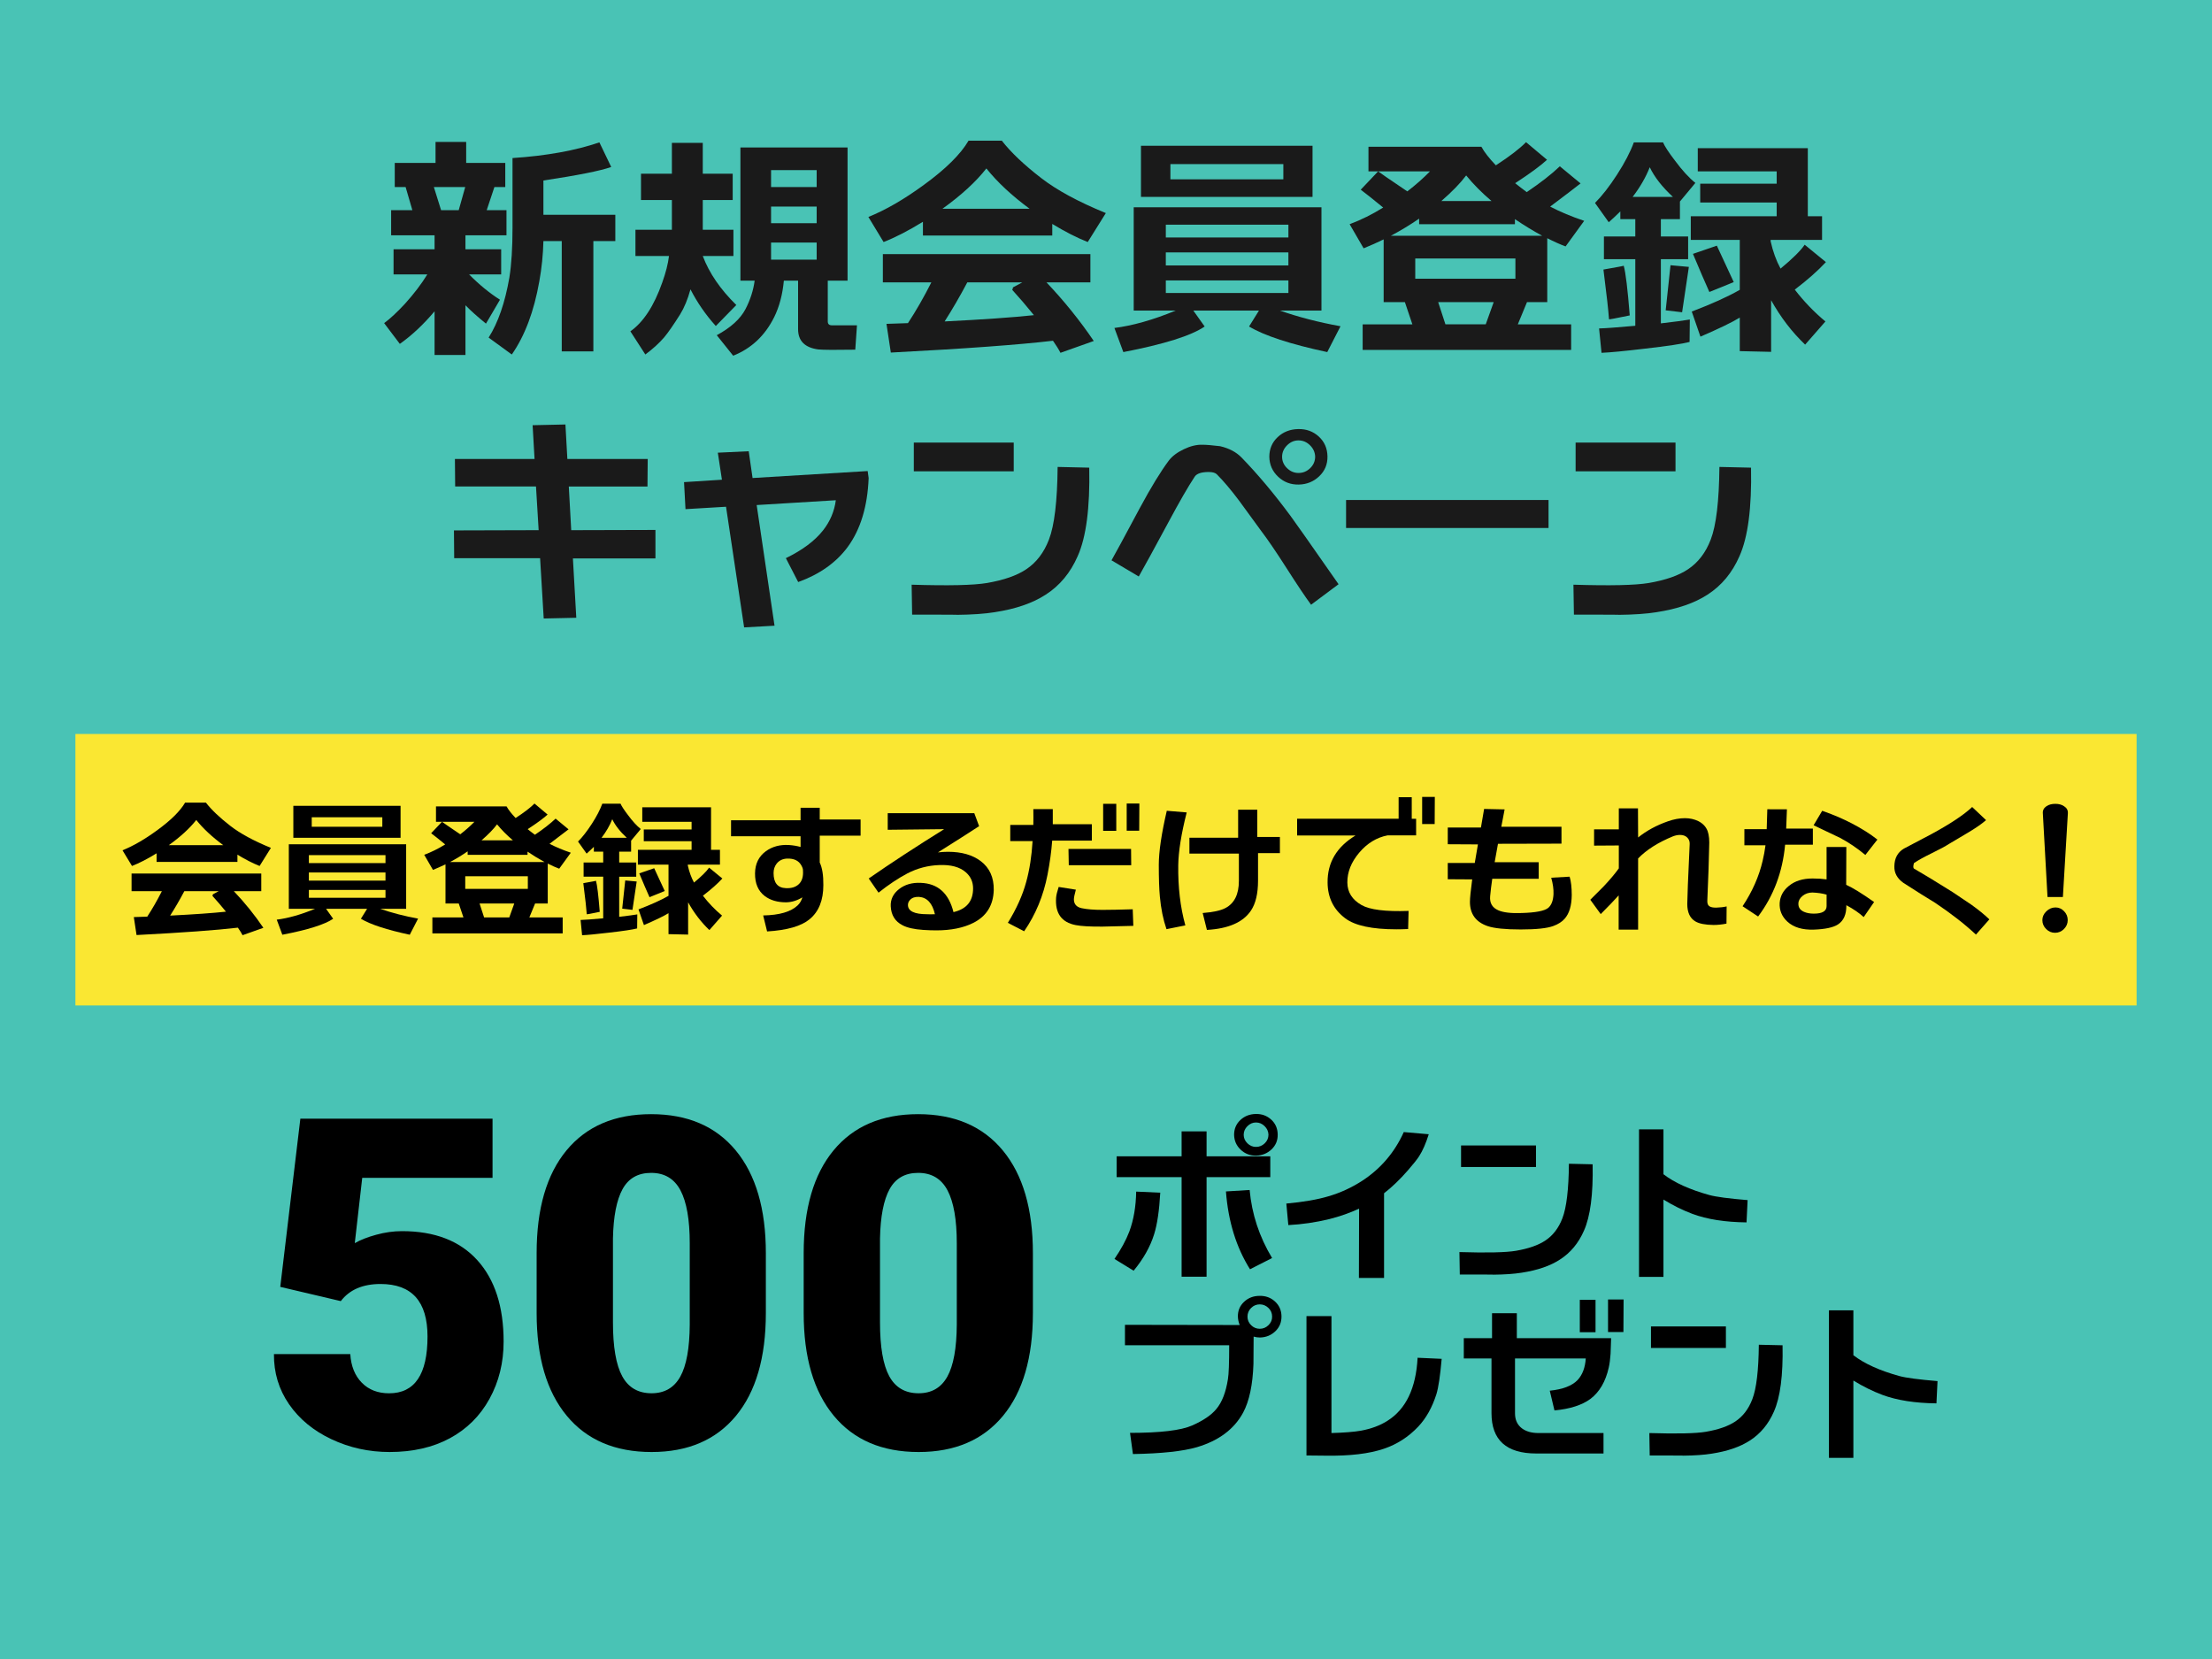 <?xml version="1.0" encoding="utf-8"?>
<!-- Generator: Adobe Illustrator 24.0.2, SVG Export Plug-In . SVG Version: 6.00 Build 0)  -->
<svg version="1.1" id="レイヤー_1" xmlns="http://www.w3.org/2000/svg" xmlns:xlink="http://www.w3.org/1999/xlink" x="0px"
	 y="0px" width="220px" height="165px" viewBox="0 0 220 165" style="enable-background:new 0 0 220 165;" xml:space="preserve">
<style type="text/css">
	.st0{fill:#49C3B5;}
	.st1{fill:#FAE732;}
	.st2{fill:#1A1A1A;}
</style>
<rect class="st0" width="220" height="165"/>
<rect x="7.5" y="73" class="st1" width="205" height="27"/>
<g>
	<g>
		<path class="st2" d="M48.334,32.185c-0.832-0.672-1.512-1.279-2.04-1.824v4.944h-3.072v-4.344
			c-1.104,1.312-2.256,2.392-3.456,3.24l-1.56-2.064c0.592-0.432,1.288-1.08,2.088-1.944c0.88-0.976,1.616-1.943,2.208-2.903h-3.36
			v-2.496h4.08v-1.393h-4.32v-2.496h2.112l-0.672-2.304h-1.08v-2.399h4.056v-2.089h3.048v2.089h3.888v2.399h-1.08l-0.768,2.304
			h1.968v2.496h-4.08v1.393h3.552v2.496h-3.192c0.992,1.008,2.016,1.848,3.072,2.52L48.334,32.185z M43.15,18.601l0.72,2.304h1.752
			l0.648-2.304H43.15z M59.014,34.945h-3.144V23.977h-1.824c-0.032,1.344-0.168,2.681-0.408,4.008
			c-0.528,2.992-1.44,5.416-2.736,7.272l-2.304-1.68c0.944-1.488,1.632-3.48,2.064-5.977c0.208-1.296,0.312-2.952,0.312-4.968
			v-6.912c3.375-0.224,6.255-0.744,8.64-1.56l1.176,2.447c-1.088,0.385-3.336,0.832-6.744,1.345v3.407h7.152v2.616h-2.184V34.945z"
			/>
		<path class="st2" d="M68.672,28.777c-0.272,0.992-0.616,1.824-1.032,2.496c-0.656,1.04-1.184,1.8-1.584,2.28
			c-0.496,0.576-1.12,1.144-1.872,1.704l-1.488-2.304c1.296-0.912,2.352-2.528,3.168-4.849c0.352-0.976,0.576-1.855,0.672-2.64H63.2
			v-2.616h3.624v-2.952h-3.072v-2.616h3.072v-3.071h3.072v3.071h2.976v2.616h-2.976v2.952h3.048v2.616h-3.048
			c0.64,1.696,1.752,3.32,3.336,4.872l-2.04,2.088C70.184,31.305,69.344,30.089,68.672,28.777z M77,31.538
			c-0.912,1.84-2.272,3.119-4.08,3.84l-1.632-2.04c1.392-0.752,2.344-1.616,2.856-2.592c0.48-0.928,0.784-1.872,0.912-2.832H73.64
			V14.666h10.656v13.248h-1.968v4.056c0,0.256,0.136,0.384,0.408,0.384h2.496l-0.168,2.424c-1.936,0.032-3.16,0.024-3.672-0.023
			c-1.344-0.177-2.016-0.849-2.016-2.017v-4.823H77.96C77.832,29.29,77.512,30.498,77,31.538z M81.224,18.601v-1.68h-4.536v1.68
			H81.224z M76.688,22.202h4.536v-1.656h-4.536V22.202z M81.224,24.122h-4.536v1.703h4.536V24.122z"/>
		<path class="st2" d="M104.655,23.425H91.792v-1.368c-1.424,0.88-2.729,1.552-3.912,2.016l-1.512-2.495
			c1.712-0.688,3.552-1.753,5.52-3.192c2.176-1.584,3.656-3.048,4.44-4.392h3.312c0.896,1.151,2.192,2.384,3.888,3.695
			c1.568,1.217,3.72,2.385,6.456,3.504l-1.8,2.88c-1.088-0.432-2.264-1.031-3.528-1.8V23.425z M104.727,33.889
			c-3.376,0.399-8.752,0.792-16.128,1.176l-0.432-2.855c0.608-0.016,1.32-0.04,2.136-0.072c0.8-1.216,1.576-2.568,2.328-4.056
			h-4.824v-2.809h20.64v2.809h-4.368c1.76,1.855,3.328,3.8,4.704,5.832l-3.312,1.176C105.311,34.769,105.063,34.37,104.727,33.889z
			 M93.735,20.761h8.664c-1.776-1.312-3.208-2.647-4.296-4.008C97.063,18.082,95.607,19.417,93.735,20.761z M93.951,31.969
			c3.824-0.192,6.784-0.399,8.88-0.624c-0.752-0.928-1.472-1.768-2.16-2.521c0.048-0.063,0.072-0.144,0.072-0.239l0.936-0.504
			h-5.472C95.487,29.441,94.735,30.738,93.951,31.969z"/>
		<path class="st2" d="M119.813,32.473c-1.328,0.912-4.024,1.76-8.088,2.544l-0.888-2.399c1.808-0.225,3.84-0.801,6.096-1.729
			h-4.176V20.618h18.672v10.271h-4.128c1.823,0.641,3.831,1.16,6.023,1.56l-1.319,2.568c-3.664-0.784-6.257-1.632-7.776-2.544
			l0.984-1.584h-6.528L119.813,32.473z M130.541,19.585h-17.063v-5.088h17.063V19.585z M128.142,23.618v-1.272h-12.192v1.272
			H128.142z M115.949,26.401h12.192v-1.296h-12.192V26.401z M128.142,27.889h-12.192v1.248h12.192V27.889z M127.638,17.833v-1.513
			h-11.232v1.513H127.638z"/>
		<path class="st2" d="M140.471,32.257l-0.744-2.208h-2.112v-6.24c-0.656,0.32-1.32,0.616-1.992,0.888l-1.392-2.399
			c1.151-0.433,2.264-0.984,3.336-1.656c-1.056-0.864-1.8-1.456-2.232-1.776l1.729-1.823c0.111,0.096,1.08,0.76,2.903,1.991
			c0.832-0.64,1.584-1.304,2.257-1.991h-6.12v-2.448h11.231c0.288,0.528,0.769,1.145,1.44,1.848c1.376-0.896,2.376-1.664,3-2.304
			l2.088,1.752c-0.641,0.592-1.696,1.368-3.168,2.328c0.352,0.288,0.735,0.584,1.152,0.888c1.392-0.943,2.487-1.8,3.288-2.567
			l2.063,1.703c-0.608,0.48-1.616,1.248-3.024,2.305c1.009,0.527,2.137,1,3.385,1.416l-1.849,2.544
			c-0.56-0.208-1.168-0.48-1.823-0.816v6.36h-2.017l-0.912,2.208h5.305v2.544h-20.736v-2.544H140.471z M138.334,23.449h15.048
			c-0.911-0.495-1.815-1.047-2.712-1.655v0.504h-9.527v-0.552C140.262,22.353,139.326,22.921,138.334,23.449z M150.719,27.721
			v-2.016h-9.961v2.016H150.719z M143.038,30.049l0.72,2.208h4.009l0.792-2.208H143.038z M143.351,19.994h4.992
			c-0.977-0.832-1.816-1.681-2.521-2.545C145.246,18.217,144.422,19.066,143.351,19.994z"/>
		<path class="st2" d="M159.041,32.666c0.64-0.016,1.84-0.104,3.601-0.265v-6.624h-3.12v-2.256h3.12v-1.728h-1.488v-0.769
			c-0.368,0.368-0.752,0.729-1.152,1.08l-1.367-1.92c0.703-0.704,1.436-1.644,2.195-2.82c0.76-1.176,1.316-2.243,1.668-3.203h2.904
			c0.16,0.384,0.552,0.983,1.176,1.8c0.736,0.992,1.416,1.736,2.04,2.231l-1.536,1.849v1.752h-1.896v1.728h2.712v2.256h-2.712v6.385
			c1.376-0.16,2.336-0.288,2.88-0.385l-0.024,2.232c-0.735,0.192-2.231,0.416-4.487,0.672c-2.017,0.24-3.44,0.376-4.272,0.408
			L159.041,32.666z M162.09,31.37c-1.377,0.287-2.064,0.416-2.064,0.384c-0.048-0.784-0.232-2.432-0.552-4.944
			c1.376-0.24,2.048-0.368,2.016-0.384C161.682,27.097,161.881,28.746,162.09,31.37z M162.377,19.585h4.009
			c-1.072-0.992-1.841-1.977-2.305-2.952C163.682,17.641,163.113,18.625,162.377,19.585z M167.97,26.545l-0.672,4.512l-1.633-0.192
			l0.48-4.487L167.97,26.545z M176.153,34.994l-3.12-0.072v-3.336c-0.72,0.448-2.024,1.08-3.912,1.896l-0.863-2.496
			c2.016-0.768,3.607-1.487,4.775-2.16v-4.968h-4.872v-2.352h8.544v-1.368h-7.607v-1.872h7.607v-1.224h-7.848v-2.305h10.944v6.769
			h1.416v2.352h-5.112v0.145c0.224,1.008,0.552,1.912,0.984,2.712c1.199-0.992,1.999-1.784,2.399-2.376l2.112,1.728
			c-0.801,0.864-1.832,1.776-3.096,2.736c0.911,1.185,1.928,2.24,3.048,3.168l-2.017,2.304c-1.312-1.248-2.439-2.72-3.384-4.416
			V34.994z M172.434,28.057l-2.424,0.984c-0.433-0.96-0.977-2.224-1.633-3.792l2.376-0.816
			C171.09,25.169,171.649,26.377,172.434,28.057z"/>
		<path class="st2" d="M45.173,55.513l-0.024-2.76l8.424-0.024l-0.264-4.344h-8.04l-0.024-2.736h7.92l-0.192-3.359l3.264-0.072
			l0.192,3.432h7.992l-0.024,2.736h-7.824l0.24,4.344l8.376-0.023v2.832h-8.208l0.336,5.903l-3.24,0.072l-0.36-6H45.173z"/>
		<path class="st2" d="M86.297,46.849l0.096,0.696c-0.112,2.832-0.808,5.12-2.088,6.864c-1.152,1.552-2.792,2.712-4.92,3.479
			l-1.224-2.376c1.647-0.8,2.88-1.72,3.696-2.76c0.704-0.896,1.128-1.896,1.272-3l-7.872,0.479l1.776,12l-3.024,0.168l-1.8-12
			l-4.032,0.24l-0.144-2.688l3.768-0.24l-0.408-2.688l3.072-0.144l0.384,2.664L86.297,46.849z"/>
		<path class="st2" d="M90.718,61.129l-0.048-2.977c3.664,0.112,6.16,0.057,7.488-0.168c1.68-0.288,2.984-0.744,3.912-1.367
			c1.008-0.673,1.76-1.656,2.256-2.952c0.544-1.408,0.832-3.816,0.864-7.225l3.144,0.072c0.08,3.984-0.304,6.92-1.152,8.808
			c-0.72,1.648-1.776,2.921-3.168,3.816c-1.296,0.849-2.992,1.432-5.088,1.752c-0.992,0.16-2.256,0.248-3.792,0.264
			C95.422,61.137,93.95,61.129,90.718,61.129z M90.886,46.874v-2.856h9.936v2.856H90.886z"/>
		<path class="st2" d="M130.395,60.145c-0.575-0.783-1.388-1.995-2.436-3.636c-1.048-1.64-1.908-2.9-2.58-3.78
			c-0.704-0.976-1.416-1.952-2.136-2.928c-0.816-1.088-1.561-1.968-2.232-2.64c-0.16-0.145-0.424-0.217-0.792-0.217
			c-0.72,0-1.185,0.152-1.392,0.456c-0.656,0.992-1.528,2.505-2.616,4.536c-1.44,2.673-2.424,4.473-2.952,5.4l-2.711-1.608
			c0.271-0.464,1.208-2.191,2.807-5.184c1.12-2.08,2.089-3.664,2.904-4.752c0.336-0.433,0.832-0.805,1.488-1.116
			c0.655-0.313,1.264-0.46,1.824-0.444c0.399,0,0.991,0.048,1.775,0.145c0.896,0.208,1.608,0.584,2.136,1.128
			c1.616,1.664,3.24,3.6,4.872,5.808c0.336,0.448,1.929,2.712,4.776,6.792L130.395,60.145z M129.171,48.193
			c-0.8,0.017-1.484-0.243-2.052-0.779c-0.568-0.536-0.86-1.196-0.876-1.98c0-0.783,0.275-1.436,0.828-1.956
			c0.552-0.52,1.235-0.788,2.052-0.804c0.8-0.016,1.479,0.232,2.04,0.744c0.56,0.512,0.848,1.168,0.864,1.968
			c0.016,0.784-0.257,1.444-0.816,1.979C130.65,47.902,129.971,48.177,129.171,48.193z M129.146,43.801
			c-0.432,0-0.812,0.164-1.14,0.492s-0.492,0.708-0.492,1.14s0.164,0.809,0.492,1.128c0.328,0.32,0.708,0.48,1.14,0.48
			c0.448,0,0.836-0.16,1.164-0.48c0.328-0.319,0.492-0.704,0.492-1.151c-0.016-0.433-0.188-0.809-0.516-1.129
			C129.959,43.961,129.579,43.801,129.146,43.801z"/>
		<path class="st2" d="M154.014,52.513h-20.137v-2.784h20.137V52.513z"/>
		<path class="st2" d="M156.538,61.129l-0.048-2.977c3.663,0.112,6.159,0.057,7.487-0.168c1.681-0.288,2.984-0.744,3.912-1.367
			c1.008-0.673,1.76-1.656,2.256-2.952c0.544-1.408,0.832-3.816,0.864-7.225l3.145,0.072c0.079,3.984-0.305,6.92-1.152,8.808
			c-0.72,1.648-1.776,2.921-3.168,3.816c-1.296,0.849-2.992,1.432-5.088,1.752c-0.992,0.16-2.256,0.248-3.792,0.264
			C161.242,61.137,159.77,61.129,156.538,61.129z M156.706,46.874v-2.856h9.936v2.856H156.706z"/>
	</g>
</g>
<g>
	<path d="M23.614,85.723h-8.04v-0.855c-0.89,0.55-1.705,0.97-2.445,1.26l-0.945-1.56c1.07-0.43,2.22-1.095,3.45-1.995
		c1.36-0.99,2.285-1.905,2.775-2.745h2.07c0.56,0.72,1.37,1.49,2.43,2.311c0.979,0.76,2.325,1.489,4.035,2.189l-1.125,1.8
		c-0.68-0.27-1.415-0.645-2.205-1.125V85.723z M23.66,92.263c-2.11,0.249-5.47,0.494-10.08,0.734l-0.27-1.785
		c0.38-0.01,0.825-0.024,1.335-0.045c0.5-0.76,0.985-1.604,1.455-2.535h-3.015v-1.755h12.9v1.755h-2.73
		c1.1,1.16,2.08,2.376,2.94,3.646l-2.07,0.735C24.024,92.813,23.87,92.563,23.66,92.263z M16.79,84.058h5.415
		c-1.11-0.82-2.005-1.655-2.685-2.505C18.869,82.383,17.959,83.217,16.79,84.058z M16.924,91.063c2.39-0.12,4.24-0.25,5.55-0.391
		c-0.47-0.579-0.92-1.104-1.35-1.574c0.03-0.04,0.045-0.091,0.045-0.15l0.585-0.315h-3.42
		C17.884,89.482,17.414,90.292,16.924,91.063z"/>
	<path d="M33.135,91.377c-0.83,0.57-2.515,1.101-5.055,1.59l-0.555-1.5c1.13-0.14,2.4-0.499,3.81-1.079h-2.61v-6.421h11.67v6.421
		h-2.58c1.14,0.399,2.395,0.725,3.765,0.975l-0.825,1.604c-2.29-0.489-3.91-1.02-4.86-1.59l0.615-0.989h-4.08L33.135,91.377z
		 M39.84,83.322H29.175v-3.179H39.84V83.322z M38.34,85.842v-0.795h-7.62v0.795H38.34z M30.72,87.582h7.62v-0.81h-7.62V87.582z
		 M38.34,88.513h-7.62v0.779h7.62V88.513z M38.025,82.228v-0.945h-7.02v0.945H38.025z"/>
	<path d="M46.092,91.242l-0.465-1.38h-1.32v-3.9c-0.41,0.2-0.825,0.386-1.245,0.556l-0.87-1.5c0.72-0.271,1.415-0.615,2.085-1.035
		c-0.66-0.54-1.125-0.91-1.395-1.11l1.08-1.14c0.07,0.06,0.675,0.475,1.815,1.245c0.52-0.4,0.99-0.815,1.41-1.245h-3.825v-1.53h7.02
		c0.18,0.33,0.48,0.715,0.9,1.155c0.86-0.561,1.485-1.04,1.875-1.44l1.305,1.096c-0.4,0.369-1.06,0.854-1.98,1.454
		c0.22,0.181,0.46,0.365,0.72,0.555c0.87-0.589,1.555-1.125,2.055-1.605l1.29,1.065c-0.38,0.3-1.01,0.78-1.89,1.439
		c0.63,0.33,1.335,0.625,2.115,0.886l-1.155,1.59c-0.35-0.13-0.73-0.3-1.14-0.51v3.975h-1.26l-0.57,1.38h3.315v1.59h-12.96v-1.59
		H46.092z M44.757,85.737h9.405c-0.57-0.31-1.135-0.655-1.695-1.035v0.315h-5.955v-0.346C45.962,85.053,45.377,85.407,44.757,85.737
		z M52.497,88.407v-1.26h-6.225v1.26H52.497z M47.697,89.862l0.45,1.38h2.505l0.495-1.38H47.697z M47.892,83.577h3.12
		c-0.61-0.52-1.135-1.049-1.575-1.589C49.077,82.467,48.562,82.998,47.892,83.577z"/>
	<path d="M57.744,91.497c0.399-0.01,1.149-0.064,2.25-0.165v-4.14h-1.95v-1.41h1.95v-1.08h-0.93v-0.479
		c-0.23,0.229-0.47,0.455-0.72,0.675l-0.855-1.2c0.44-0.44,0.897-1.027,1.373-1.762c0.475-0.734,0.822-1.402,1.042-2.002h1.815
		c0.1,0.239,0.345,0.614,0.735,1.125c0.459,0.62,0.885,1.085,1.275,1.395l-0.96,1.155v1.095h-1.185v1.08h1.695v1.41h-1.695v3.99
		c0.86-0.101,1.46-0.181,1.8-0.24l-0.015,1.395c-0.46,0.12-1.395,0.26-2.805,0.42c-1.26,0.15-2.15,0.235-2.67,0.256L57.744,91.497z
		 M59.649,90.688c-0.86,0.18-1.29,0.26-1.29,0.239c-0.03-0.489-0.145-1.52-0.345-3.09c0.86-0.149,1.28-0.229,1.26-0.239
		C59.394,88.018,59.519,89.047,59.649,90.688z M59.829,83.322h2.505c-0.67-0.62-1.15-1.235-1.44-1.844
		C60.644,82.108,60.289,82.723,59.829,83.322z M63.324,87.672l-0.42,2.82l-1.02-0.12l0.3-2.805L63.324,87.672z M68.439,92.952
		l-1.95-0.045v-2.085c-0.45,0.28-1.265,0.675-2.445,1.185l-0.54-1.56c1.26-0.48,2.255-0.93,2.985-1.35v-3.105h-3.045v-1.47h5.34
		v-0.855h-4.755v-1.169h4.755v-0.765h-4.905v-1.44h6.84v4.23h0.885v1.47h-3.195v0.09c0.14,0.63,0.345,1.195,0.615,1.695
		c0.75-0.62,1.25-1.115,1.5-1.485l1.32,1.08c-0.5,0.54-1.145,1.11-1.935,1.71c0.57,0.74,1.205,1.4,1.905,1.98l-1.26,1.439
		c-0.82-0.779-1.525-1.699-2.115-2.76V92.952z M66.114,88.617l-1.515,0.615c-0.27-0.601-0.61-1.39-1.02-2.37l1.485-0.51
		C65.274,86.813,65.624,87.567,66.114,88.617z"/>
	<path d="M79.623,83.172h-6.915v-1.589h6.915v-1.245h1.905v1.17h4.065v1.605h-4.065v2.67c0.25,0.521,0.37,1.271,0.36,2.25
		c0,1.51-0.455,2.64-1.365,3.39c-0.831,0.69-2.24,1.096-4.23,1.216l-0.39-1.591c1.62-0.029,2.765-0.364,3.435-1.005
		c0.22-0.21,0.375-0.475,0.465-0.795c-0.52,0.32-1.06,0.485-1.62,0.495c-0.87,0-1.58-0.21-2.13-0.63c-0.65-0.5-0.97-1.25-0.96-2.25
		c0.01-0.95,0.37-1.685,1.08-2.205c0.64-0.46,1.4-0.665,2.28-0.615c0.44,0.03,0.83,0.096,1.17,0.195V83.172z M79.698,86.067
		c-0.26-0.47-0.73-0.695-1.41-0.675c-0.45,0.02-0.8,0.189-1.05,0.51c-0.2,0.26-0.3,0.57-0.3,0.93c0,0.971,0.405,1.47,1.215,1.5
		c0.56,0.03,0.995-0.104,1.305-0.405c0.31-0.3,0.445-0.744,0.405-1.335C79.873,86.452,79.818,86.277,79.698,86.067z"/>
	<path d="M96.781,91.797c-0.98,0.49-2.2,0.735-3.66,0.735c-0.38,0-0.81-0.015-1.29-0.045c-0.91-0.061-1.6-0.215-2.07-0.465
		c-0.74-0.38-1.13-1.01-1.17-1.891c-0.03-0.68,0.245-1.247,0.825-1.702c0.58-0.455,1.3-0.662,2.16-0.622
		c1.7,0.06,2.785,1.029,3.255,2.909c1.3-0.3,1.95-1.085,1.95-2.354c0-0.65-0.24-1.186-0.72-1.605c-0.6-0.529-1.485-0.77-2.655-0.72
		c-1.11,0.04-2.16,0.315-3.15,0.825c-0.93,0.49-1.89,1.13-2.88,1.92l-0.975-1.41c2.16-1.5,4.66-3.135,7.5-4.905l-5.61,0.061v-1.65
		h8.61l0.48,1.29c-0.95,0.62-2.315,1.49-4.095,2.61c0.34-0.04,0.675-0.061,1.005-0.061c1.35,0,2.435,0.311,3.255,0.931
		c0.88,0.67,1.31,1.625,1.29,2.865C98.796,90.042,98.111,91.138,96.781,91.797z M91.411,89.202c-0.39-0.02-0.685,0.075-0.885,0.285
		c-0.15,0.15-0.225,0.325-0.225,0.525c0.01,0.609,0.645,0.914,1.905,0.914c0.15,0.011,0.41,0.011,0.78,0
		C92.736,89.837,92.211,89.263,91.411,89.202z"/>
	<path d="M104.708,80.473v1.5h3.885v1.634h-3.945c-0.08,1.08-0.235,2.21-0.465,3.39c-0.4,2.08-1.175,3.955-2.325,5.625l-1.62-0.84
		c0.86-1.39,1.47-2.75,1.83-4.08c0.33-1.2,0.54-2.55,0.63-4.05h-2.22v-1.605h2.295c0.01-0.47,0.01-0.994,0-1.574H104.708z
		 M106.987,92.007c-1.41-0.27-2.06-1.18-1.95-2.729c0.02-0.25,0.105-0.605,0.255-1.065l1.71,0.271c-0.13,0.47-0.195,0.79-0.195,0.96
		c0,0.479,0.262,0.775,0.788,0.885c0.525,0.11,1.212,0.165,2.063,0.165c0.72,0,1.72-0.02,3-0.06l0.06,1.649
		c-0.63,0.021-1.65,0.045-3.06,0.075C108.438,92.167,107.547,92.117,106.987,92.007z M112.493,84.433l0.015,1.619h-6.21l-0.03-1.619
		H112.493z M109.717,82.632v-2.685h1.305v2.685H109.717z M112.058,82.618v-2.7h1.26l-0.015,2.7H112.058z"/>
	<path d="M116.046,80.638l1.98,0.164c-0.54,2.131-0.82,3.88-0.84,5.25c-0.03,2.171,0.205,4.166,0.705,5.985l-1.875,0.375
		c-0.33-0.96-0.551-2.045-0.66-3.255c-0.07-0.75-0.105-1.795-0.105-3.135C115.251,84.712,115.517,82.917,116.046,80.638z
		 M127.296,83.247v1.605h-2.175v2.729c0,1.29-0.235,2.285-0.705,2.985c-0.779,1.16-2.24,1.8-4.38,1.92l-0.42-1.68
		c1.04-0.08,1.795-0.245,2.265-0.495c0.891-0.47,1.335-1.37,1.335-2.7v-2.715h-4.92v-1.575h4.846v-2.79h1.904v2.714H127.296z"/>
	<path d="M139.104,81.433v-2.146h1.305v2.146h0.435v1.649h-2.835c-1.09,0.21-2.032,0.785-2.827,1.726
		c-0.795,0.939-1.188,1.93-1.178,2.97c0.01,0.96,0.48,1.705,1.41,2.235c0.82,0.47,2.38,0.665,4.68,0.585l-0.045,1.8
		c-0.43,0.02-0.82,0.029-1.17,0.029c-2.42,0-4.115-0.364-5.085-1.095c-1.16-0.87-1.745-2.055-1.755-3.555
		c-0.021-1.99,0.905-3.55,2.775-4.68h-5.806v-1.665H139.104z M141.444,81.958v-2.7h1.26l-0.015,2.7H141.444z"/>
	<path d="M146.421,87.462l-2.43-0.015v-1.62h2.686c0.079-0.51,0.185-1.125,0.314-1.845l-3-0.016v-1.665h3.3
		c0.13-0.72,0.235-1.335,0.315-1.845l2.04,0.045c-0.07,0.36-0.18,0.936-0.33,1.726h5.985v1.679l-6.315,0.015
		c-0.13,0.681-0.24,1.29-0.33,1.83h4.38v1.65h-4.62c-0.09,0.61-0.16,1.19-0.21,1.74c-0.06,0.67,0.21,1.135,0.811,1.395
		c0.5,0.22,1.274,0.311,2.325,0.271c1.399-0.04,2.279-0.21,2.64-0.511c0.32-0.27,0.495-0.725,0.525-1.364
		c0.02-0.49-0.056-1.035-0.226-1.636l1.83-0.104c0.14,0.46,0.21,1.07,0.21,1.83c-0.01,1.05-0.245,1.835-0.705,2.354
		c-0.26,0.3-0.635,0.54-1.125,0.721c-0.61,0.229-1.689,0.345-3.24,0.345c-1.529,0-2.625-0.11-3.284-0.33
		c-1.181-0.4-1.771-1.205-1.771-2.415C146.196,89.327,146.271,88.582,146.421,87.462z"/>
	<path d="M162.923,92.457h-1.936v-3.405c-0.39,0.44-0.984,1.061-1.784,1.86l-1.035-1.425c0.55-0.54,0.979-0.97,1.29-1.29
		c0.66-0.7,1.175-1.31,1.545-1.83v-2.28l-2.46,0.016v-1.62h2.46v-2.085h1.905l0.015,2.894c0.85-0.679,1.835-1.214,2.955-1.604
		c0.59-0.21,1.155-0.315,1.695-0.315c0.499,0,0.949,0.101,1.35,0.3c0.45,0.23,0.755,0.561,0.915,0.99
		c0.14,0.389,0.189,0.929,0.149,1.62c-0.02,1.19-0.08,2.94-0.18,5.25c-0.02,0.29,0.045,0.487,0.195,0.593
		c0.149,0.104,0.385,0.152,0.705,0.143c0.38-0.01,0.72-0.05,1.02-0.12l-0.015,1.71c-0.44,0.09-0.87,0.135-1.29,0.135
		c-0.83-0.01-1.436-0.13-1.815-0.36c-0.53-0.319-0.795-0.895-0.795-1.725c0-0.56,0.08-2.55,0.24-5.97
		c0.01-0.26-0.072-0.476-0.247-0.646c-0.176-0.17-0.413-0.255-0.713-0.255c-0.22,0-0.45,0.045-0.69,0.135
		c-1.489,0.61-2.649,1.346-3.479,2.205V92.457z"/>
	<path d="M177.723,80.488c-0.01,0.45-0.035,1.09-0.074,1.92h2.654v1.605h-2.76c-0.25,2.71-1.146,5.09-2.685,7.14l-1.545-1.021
		c0.97-1.46,1.635-2.965,1.994-4.515c0.12-0.5,0.215-1.015,0.285-1.545h-2.1v-1.605h2.22c0.01-0.039,0.03-0.699,0.061-1.979H177.723
		z M186.393,89.712l-1.034,1.5c-0.431-0.399-1.006-0.795-1.726-1.185v0.03c0.01,0.89-0.27,1.52-0.84,1.89
		c-0.47,0.3-1.265,0.47-2.385,0.51c-1.141,0.04-2.021-0.225-2.641-0.795c-0.55-0.51-0.805-1.13-0.765-1.86
		c0.05-0.669,0.35-1.229,0.9-1.68c0.6-0.5,1.39-0.75,2.37-0.75c0.51,0,0.975,0.03,1.395,0.09v-3.225h1.965l-0.015,3.765
		C184.248,88.282,185.173,88.853,186.393,89.712z M181.668,88.978c-0.41-0.12-0.88-0.19-1.41-0.21c-0.38,0-0.707,0.112-0.982,0.337
		c-0.275,0.226-0.412,0.482-0.412,0.772c-0.011,0.37,0.175,0.641,0.555,0.811c0.271,0.12,0.595,0.18,0.975,0.18
		c0.851,0,1.275-0.25,1.275-0.75V88.978z M185.523,85.032c-0.82-0.68-1.655-1.245-2.506-1.695c-0.6-0.279-1.479-0.699-2.64-1.259
		l0.855-1.439c1.039,0.359,2.024,0.779,2.955,1.26c0.979,0.51,1.824,1.045,2.534,1.604L185.523,85.032z"/>
	<path d="M196.522,92.952c-1.1-1.029-2.455-2.085-4.064-3.165c-0.721-0.43-1.771-1.09-3.15-1.979c-0.62-0.44-0.92-0.99-0.899-1.65
		c0.01-0.8,0.324-1.385,0.944-1.755c0.601-0.31,1.521-0.795,2.76-1.455c1.86-1.01,3.205-1.905,4.035-2.685l1.38,1.305
		c-0.449,0.39-1.064,0.815-1.845,1.274c-0.61,0.36-1.225,0.725-1.845,1.095c-0.351,0.229-0.925,0.54-1.726,0.93
		c-0.76,0.37-1.345,0.695-1.755,0.975c-0.09,0.311-0.085,0.495,0.016,0.556c0.859,0.49,2.135,1.265,3.824,2.325
		c0.62,0.42,1.245,0.84,1.875,1.26c0.7,0.5,1.295,0.985,1.785,1.455L196.522,92.952z"/>
	<path d="M205.65,91.513c0,0.34-0.125,0.635-0.375,0.885s-0.545,0.375-0.885,0.375c-0.341,0-0.636-0.125-0.886-0.375
		s-0.375-0.545-0.375-0.885c0-0.33,0.133-0.623,0.397-0.878c0.266-0.255,0.568-0.383,0.908-0.383c0.33,0,0.615,0.125,0.854,0.375
		C205.53,90.877,205.65,91.173,205.65,91.513z M205.665,80.893l-0.495,8.324h-1.529l-0.465-8.339
		c-0.021-0.29,0.104-0.524,0.375-0.705c0.229-0.149,0.52-0.225,0.869-0.225c0.351,0,0.641,0.08,0.87,0.24
		C205.561,80.358,205.686,80.592,205.665,80.893z"/>
</g>
<g>
	<g>
		<path d="M27.874,127.989l1.999-16.729h19.114v5.885h-12.96l-0.741,6.496c0.539-0.315,1.247-0.594,2.123-0.834
			c0.876-0.241,1.733-0.361,2.572-0.361c3.249,0,5.746,0.962,7.491,2.887c1.744,1.924,2.617,4.623,2.617,8.097
			c0,2.097-0.468,3.994-1.404,5.694c-0.936,1.699-2.25,3.006-3.942,3.919c-1.692,0.913-3.691,1.37-5.997,1.37
			c-2.052,0-3.976-0.423-5.772-1.268c-1.797-0.846-3.205-2.005-4.223-3.479c-1.019-1.474-1.52-3.138-1.505-4.993h7.592
			c0.075,1.195,0.457,2.145,1.146,2.847c0.688,0.703,1.595,1.054,2.718,1.054c2.545,0,3.818-1.883,3.818-5.648
			c0-3.481-1.558-5.223-4.672-5.223c-1.767,0-3.085,0.567-3.953,1.703L27.874,127.989z"/>
		<path d="M76.169,130.6c0,4.417-0.992,7.824-2.976,10.22c-1.984,2.396-4.781,3.594-8.389,3.594c-3.639,0-6.454-1.205-8.445-3.616
			c-1.992-2.411-2.987-5.81-2.987-10.197v-5.975c0-4.417,0.992-7.824,2.976-10.22c1.984-2.396,4.788-3.594,8.412-3.594
			c3.624,0,6.431,1.205,8.423,3.616c1.991,2.411,2.987,5.817,2.987,10.22V130.6z M68.6,123.659c0-2.351-0.307-4.106-0.921-5.268
			c-0.614-1.16-1.587-1.74-2.92-1.74c-1.303,0-2.25,0.539-2.841,1.617c-0.592,1.078-0.91,2.71-0.955,4.896v8.355
			c0,2.44,0.307,4.227,0.921,5.357c0.614,1.13,1.587,1.695,2.92,1.695c1.288,0,2.238-0.551,2.853-1.65
			c0.614-1.102,0.928-2.827,0.943-5.178V123.659z"/>
		<path d="M102.729,130.6c0,4.417-0.992,7.824-2.976,10.22c-1.984,2.396-4.781,3.594-8.389,3.594c-3.639,0-6.454-1.205-8.445-3.616
			c-1.992-2.411-2.987-5.81-2.987-10.197v-5.975c0-4.417,0.992-7.824,2.976-10.22c1.984-2.396,4.788-3.594,8.412-3.594
			c3.624,0,6.431,1.205,8.423,3.616c1.991,2.411,2.987,5.817,2.987,10.22V130.6z M95.16,123.659c0-2.351-0.307-4.106-0.921-5.268
			c-0.614-1.16-1.587-1.74-2.92-1.74c-1.303,0-2.25,0.539-2.841,1.617c-0.592,1.078-0.91,2.71-0.955,4.896v8.355
			c0,2.44,0.307,4.227,0.921,5.357c0.614,1.13,1.587,1.695,2.92,1.695c1.288,0,2.238-0.551,2.853-1.65
			c0.614-1.102,0.928-2.827,0.943-5.178V123.659z"/>
	</g>
	<g>
		<path d="M112.749,126.381l-1.907-1.17c0.659-0.96,1.151-1.865,1.476-2.718c0.432-1.164,0.66-2.49,0.684-3.979l2.395,0.108
			c-0.097,1.764-0.3,3.145-0.612,4.14C114.399,123.999,113.722,125.205,112.749,126.381z M117.52,126.976v-9.9h-6.462v-2.07h6.462
			v-2.483h2.483v2.483h6.337v2.07h-6.337v9.9H117.52z M124.323,126.237c-1.368-2.172-2.166-4.752-2.394-7.74l2.357-0.144
			c0.216,2.399,0.96,4.655,2.232,6.768L124.323,126.237z M124.936,114.934c-0.601,0.012-1.113-0.184-1.539-0.586
			c-0.426-0.401-0.646-0.896-0.657-1.484c0-0.588,0.207-1.077,0.621-1.467c0.414-0.391,0.927-0.591,1.539-0.604
			c0.6-0.012,1.109,0.174,1.53,0.559c0.42,0.384,0.636,0.876,0.647,1.476c0.012,0.588-0.191,1.083-0.611,1.485
			C126.045,114.714,125.535,114.921,124.936,114.934z M124.917,111.639c-0.323,0-0.608,0.124-0.854,0.369
			c-0.246,0.246-0.369,0.531-0.369,0.855s0.123,0.605,0.369,0.846s0.531,0.36,0.854,0.36c0.336,0,0.627-0.12,0.873-0.36
			s0.369-0.527,0.369-0.864c-0.012-0.323-0.141-0.605-0.387-0.846S125.241,111.639,124.917,111.639z"/>
		<path d="M135.154,127.102l0.018-6.895c-0.9,0.42-1.89,0.769-2.97,1.044c-1.345,0.324-2.7,0.522-4.068,0.594l-0.198-2.142
			c1.704-0.156,3.097-0.396,4.177-0.72c1.199-0.349,2.333-0.87,3.401-1.566c1.824-1.199,3.192-2.808,4.104-4.824l2.483,0.217
			c-0.288,0.912-0.605,1.638-0.954,2.178c-0.18,0.288-0.546,0.75-1.098,1.386c-0.804,0.924-1.602,1.692-2.394,2.304v8.425H135.154z"
			/>
		<path d="M145.188,126.759l-0.036-2.231c2.748,0.084,4.62,0.042,5.616-0.126c1.26-0.216,2.237-0.559,2.934-1.026
			c0.756-0.504,1.32-1.242,1.692-2.214c0.407-1.056,0.624-2.862,0.647-5.418l2.358,0.054c0.06,2.988-0.229,5.19-0.864,6.606
			c-0.54,1.236-1.332,2.189-2.376,2.861c-0.972,0.637-2.244,1.074-3.815,1.314c-0.744,0.12-1.692,0.186-2.845,0.198
			C148.716,126.765,147.611,126.759,145.188,126.759z M145.313,116.067v-2.143h7.452v2.143H145.313z"/>
		<path d="M163.013,126.993v-14.67h2.43v4.464c1.092,0.84,2.616,1.53,4.572,2.07c0.66,0.18,1.926,0.348,3.798,0.504l-0.107,2.214
			c-2.137-0.024-3.931-0.306-5.382-0.846c-0.961-0.36-1.921-0.834-2.881-1.423v7.687H163.013z"/>
		<path d="M124.665,135.651c-0.071,2.088-0.414,3.702-1.025,4.842c-0.889,1.645-2.418,2.79-4.59,3.438
			c-1.393,0.408-3.517,0.637-6.372,0.685l-0.288-2.106c3.012,0,5.072-0.245,6.183-0.737s1.911-1.038,2.403-1.639
			c0.563-0.672,0.947-1.661,1.151-2.97c0.084-0.479,0.126-1.602,0.126-3.366h-10.367v-2.034l11.412,0.019
			c-0.108-0.264-0.169-0.54-0.181-0.828c-0.012-0.588,0.192-1.08,0.612-1.476c0.42-0.396,0.936-0.595,1.548-0.595
			c0.6-0.012,1.11,0.175,1.53,0.559s0.636,0.87,0.647,1.458c0.012,0.6-0.191,1.101-0.611,1.503c-0.421,0.402-0.931,0.609-1.53,0.621
			c-0.216,0-0.426-0.03-0.63-0.09L124.665,135.651z M125.295,129.729c-0.336,0-0.624,0.12-0.863,0.359
			c-0.24,0.24-0.36,0.528-0.36,0.864c0,0.324,0.12,0.606,0.36,0.846c0.239,0.24,0.527,0.36,0.863,0.36s0.627-0.123,0.873-0.369
			s0.363-0.531,0.352-0.854c0-0.336-0.123-0.621-0.369-0.855S125.619,129.729,125.295,129.729z"/>
		<path d="M131.865,144.777l-1.926-0.019v-13.859h2.484v11.628c1.271-0.036,2.25-0.114,2.934-0.234
			c1.032-0.191,1.914-0.521,2.646-0.99c1.836-1.163,2.832-3.251,2.988-6.264l2.395,0.108c-0.145,1.668-0.318,2.838-0.522,3.51
			c-0.42,1.32-1.021,2.394-1.8,3.222c-0.972,1.032-2.118,1.771-3.438,2.214C136.173,144.585,134.253,144.813,131.865,144.777z"/>
		<path d="M154.603,140.277l-0.468-1.962c1.296-0.132,2.22-0.486,2.772-1.063c0.479-0.516,0.749-1.229,0.81-2.142h-7.038v5.454
			c0,0.647,0.228,1.146,0.685,1.494c0.419,0.312,0.965,0.468,1.638,0.468h6.479v2.034h-6.695c-2.965,0-4.446-1.338-4.446-4.015
			v-5.436h-2.754v-2.017h2.808v-2.483h2.466v2.483h9.378c-0.023,0.757-0.042,1.272-0.054,1.549c-0.036,0.54-0.096,0.996-0.18,1.367
			c-0.313,1.404-0.925,2.448-1.836,3.133C157.327,139.755,156.139,140.133,154.603,140.277z M157.123,132.501v-3.222h1.565v3.222
			H157.123z M159.931,132.483v-3.24h1.548l-0.018,3.24H159.931z"/>
		<path d="M164.076,144.759l-0.035-2.231c2.747,0.084,4.619,0.042,5.615-0.126c1.261-0.216,2.238-0.559,2.935-1.026
			c0.756-0.504,1.319-1.242,1.691-2.214c0.408-1.056,0.624-2.862,0.648-5.418l2.358,0.054c0.06,2.988-0.229,5.19-0.864,6.606
			c-0.54,1.236-1.332,2.189-2.376,2.861c-0.973,0.637-2.244,1.074-3.816,1.314c-0.744,0.12-1.691,0.186-2.844,0.198
			C167.604,144.765,166.5,144.759,164.076,144.759z M164.202,134.067v-2.143h7.452v2.143H164.202z"/>
		<path d="M181.902,144.993v-14.67h2.43v4.464c1.092,0.84,2.616,1.53,4.572,2.07c0.659,0.18,1.926,0.348,3.798,0.504l-0.108,2.214
			c-2.136-0.024-3.93-0.306-5.382-0.846c-0.96-0.36-1.92-0.834-2.88-1.423v7.687H181.902z"/>
	</g>
</g>
<g>
</g>
<g>
</g>
<g>
</g>
<g>
</g>
<g>
</g>
<g>
</g>
<g>
</g>
<g>
</g>
<g>
</g>
<g>
</g>
<g>
</g>
<g>
</g>
<g>
</g>
<g>
</g>
<g>
</g>
</svg>
